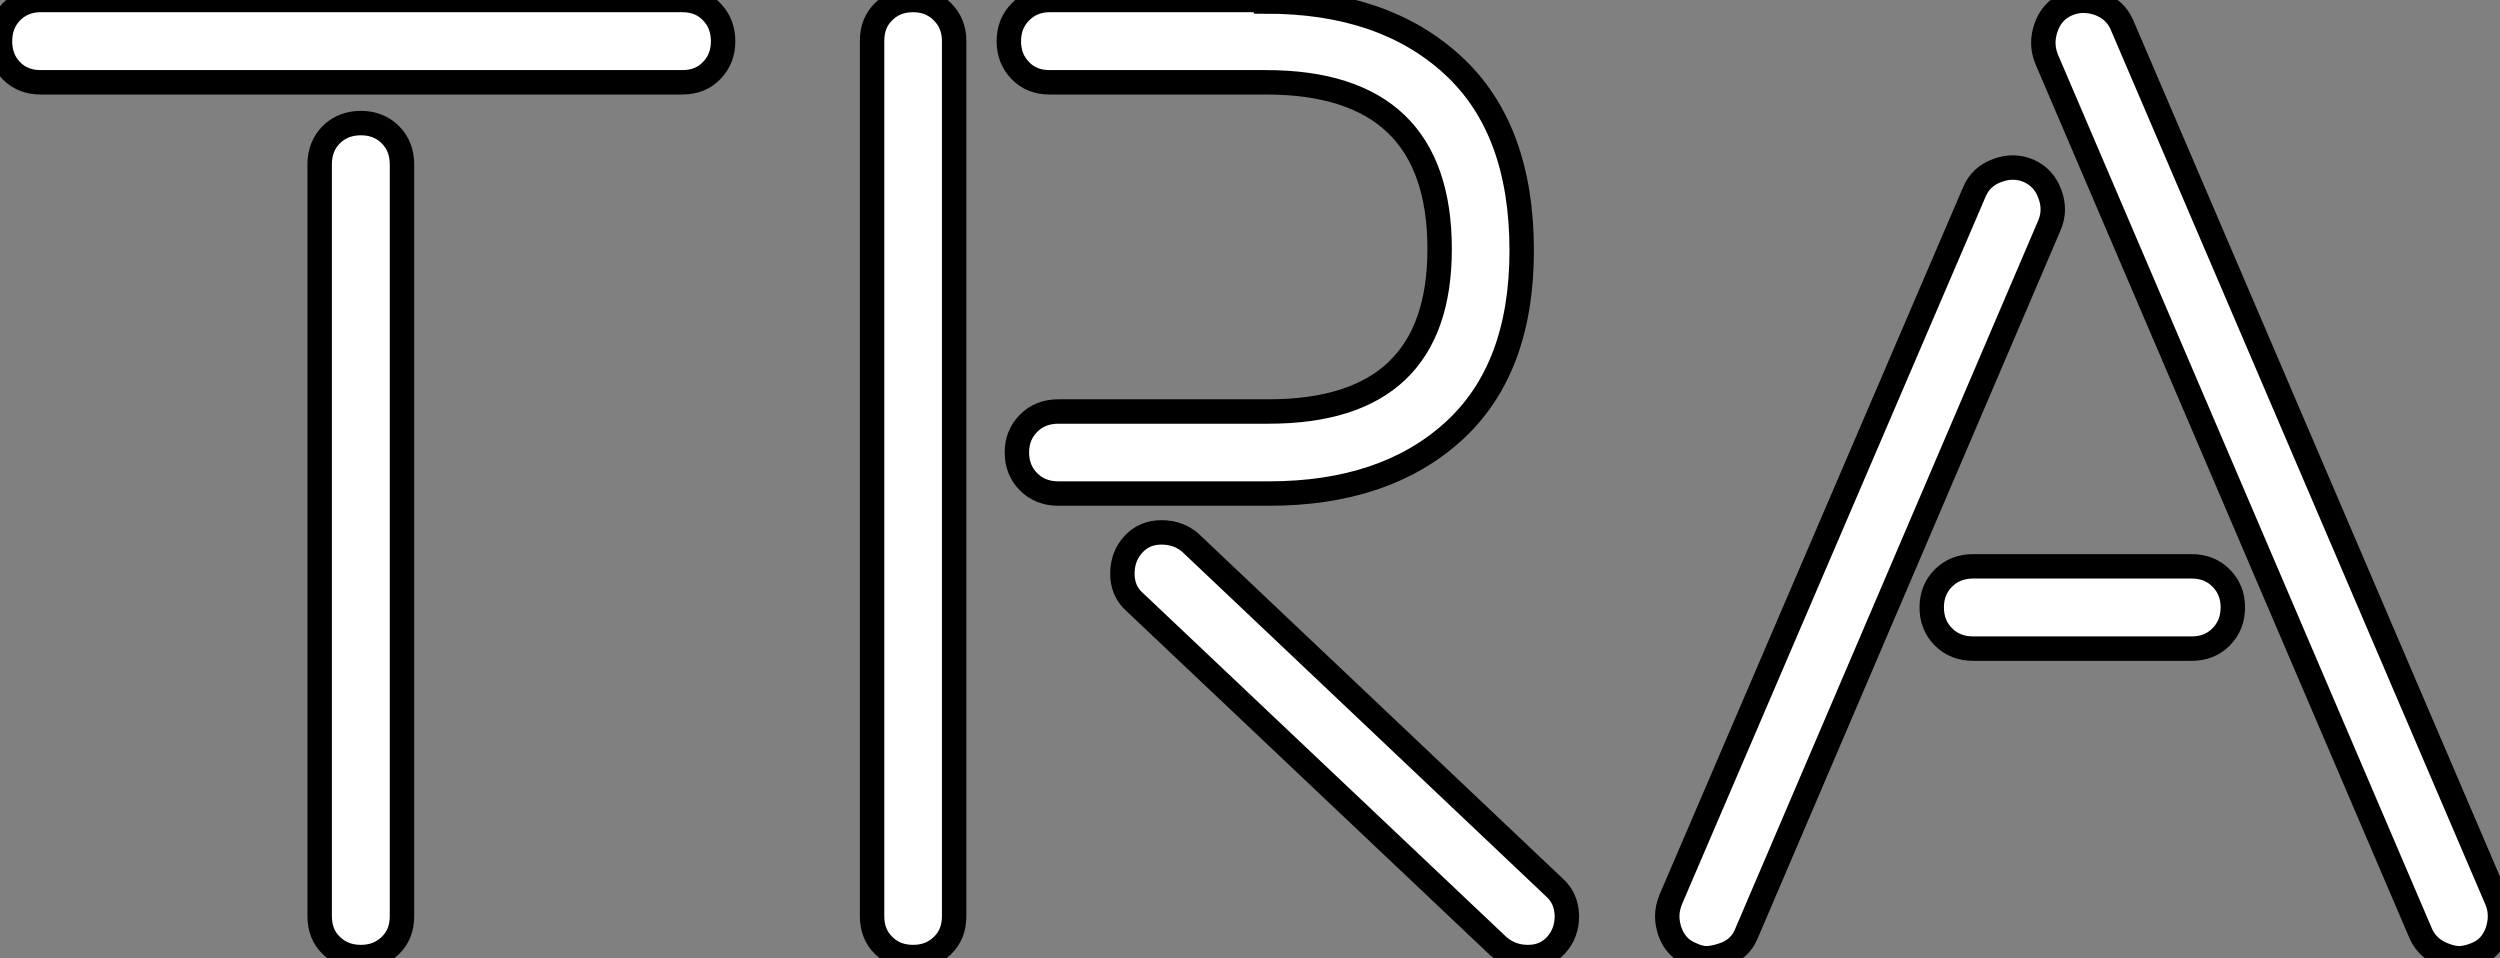 <?xml version="1.0" standalone="no"?>
<svg xmlns="http://www.w3.org/2000/svg" viewBox="1.18 -37.52 102.37 39.24"><rect x="1.18" y="-37.52" width="102.37" height="39.24" fill="#808080" stroke="none"/><path d="M1.64-34.63Q1.18-35.11 1.18-35.83Q1.18-36.56 1.65-37.04Q2.13-37.52 2.84-37.52L2.84-37.52L29.12-37.52Q29.86-37.52 30.32-37.04Q30.79-36.56 30.79-35.83Q30.79-35.11 30.32-34.63Q29.86-34.15 29.12-34.15L29.12-34.15L2.84-34.15Q2.11-34.15 1.64-34.63ZM14.27 0L14.27 0L14.27-30.79Q14.27-31.53 14.75-32.01Q15.23-32.48 15.96-32.48Q16.68-32.48 17.16-32.01Q17.64-31.53 17.64-30.79L17.64-30.79L17.64 0Q17.64 0.74 17.16 1.20Q16.68 1.67 15.96 1.67Q15.23 1.67 14.75 1.20Q14.27 0.74 14.27 0ZM36.89 0L36.89 0L36.89-35.85Q36.89-36.59 37.37-37.05Q37.84-37.52 38.57-37.52Q39.29-37.52 39.77-37.04Q40.25-36.56 40.25-35.85L40.25-35.85L40.25 0Q40.25 0.74 39.77 1.20Q39.29 1.67 38.57 1.67Q37.84 1.67 37.37 1.20Q36.89 0.74 36.89 0ZM42.96-34.63Q42.49-35.11 42.49-35.83Q42.49-36.56 42.97-37.04Q43.45-37.52 44.16-37.52L44.16-37.52L53.02-37.52L53.02-37.46Q57.83-37.46 60.66-34.86Q63.49-32.27 63.49-27.26L63.49-27.26Q63.49-22.39 60.69-19.85Q57.89-17.31 53.13-17.31L53.13-17.31L44.52-17.31Q43.78-17.31 43.30-17.79Q42.82-18.27 42.82-18.99Q42.82-19.71 43.30-20.19Q43.78-20.67 44.52-20.67L44.52-20.67L53.13-20.67Q60.13-20.67 60.13-27.32L60.13-27.32Q60.13-34.15 53.02-34.15L53.02-34.15L44.16-34.15Q43.42-34.15 42.96-34.63ZM47.63-12.88Q47.14-13.32 47.14-14.03Q47.14-14.74 47.59-15.23Q48.04-15.72 48.74-15.72Q49.44-15.72 49.93-15.29L49.93-15.29L64.83-1.18Q65.32-0.74 65.34-0.03Q65.35 0.68 64.90 1.18Q64.45 1.67 63.75 1.67Q63.05 1.67 62.54 1.23L62.54 1.23L47.63-12.88ZM69.56 0.63L69.56 0.63Q69.45 0.30 69.45 0L69.45 0Q69.45-0.33 69.59-0.68L69.59-0.68L82.03-29.67Q82.30-30.30 82.97-30.54Q83.64-30.79 84.26-30.52Q84.88-30.24 85.12-29.57Q85.37-28.90 85.09-28.27L85.09-28.27L72.68 0.74Q72.41 1.37 71.72 1.59L71.72 1.59Q71.39 1.70 71.09 1.72L71.09 1.72Q70.77 1.72 70.44 1.56L70.44 1.56Q69.81 1.31 69.56 0.63ZM80.76-11.44Q80.28-11.92 80.28-12.65Q80.28-13.37 80.76-13.85Q81.24-14.33 81.98-14.33L81.98-14.33L90.92-14.33Q91.66-14.33 92.13-13.85Q92.61-13.37 92.61-12.65Q92.61-11.92 92.13-11.44Q91.66-10.96 90.92-10.96L90.92-10.96L81.98-10.96Q81.24-10.96 80.76-11.44ZM84.96-36.39L84.96-36.39Q85.20-37.08 85.83-37.35L85.83-37.35Q86.16-37.49 86.49-37.49L86.49-37.49Q86.79-37.49 87.12-37.38L87.12-37.38Q87.80-37.13 88.07-36.50L88.07-36.50L103.41-0.68Q103.55-0.36 103.55 0L103.55 0Q103.55 0.30 103.44 0.63L103.44 0.63Q103.20 1.31 102.57 1.56L102.57 1.56Q102.24 1.70 101.91 1.72L101.91 1.72Q101.61 1.72 101.28 1.59L101.28 1.59Q100.60 1.34 100.32 0.74L100.32 0.74L84.98-35.11Q84.85-35.44 84.85-35.77L84.85-35.77Q84.85-36.07 84.96-36.39Z" fill="white" stroke="black" transform="scale(1,1)"/></svg>